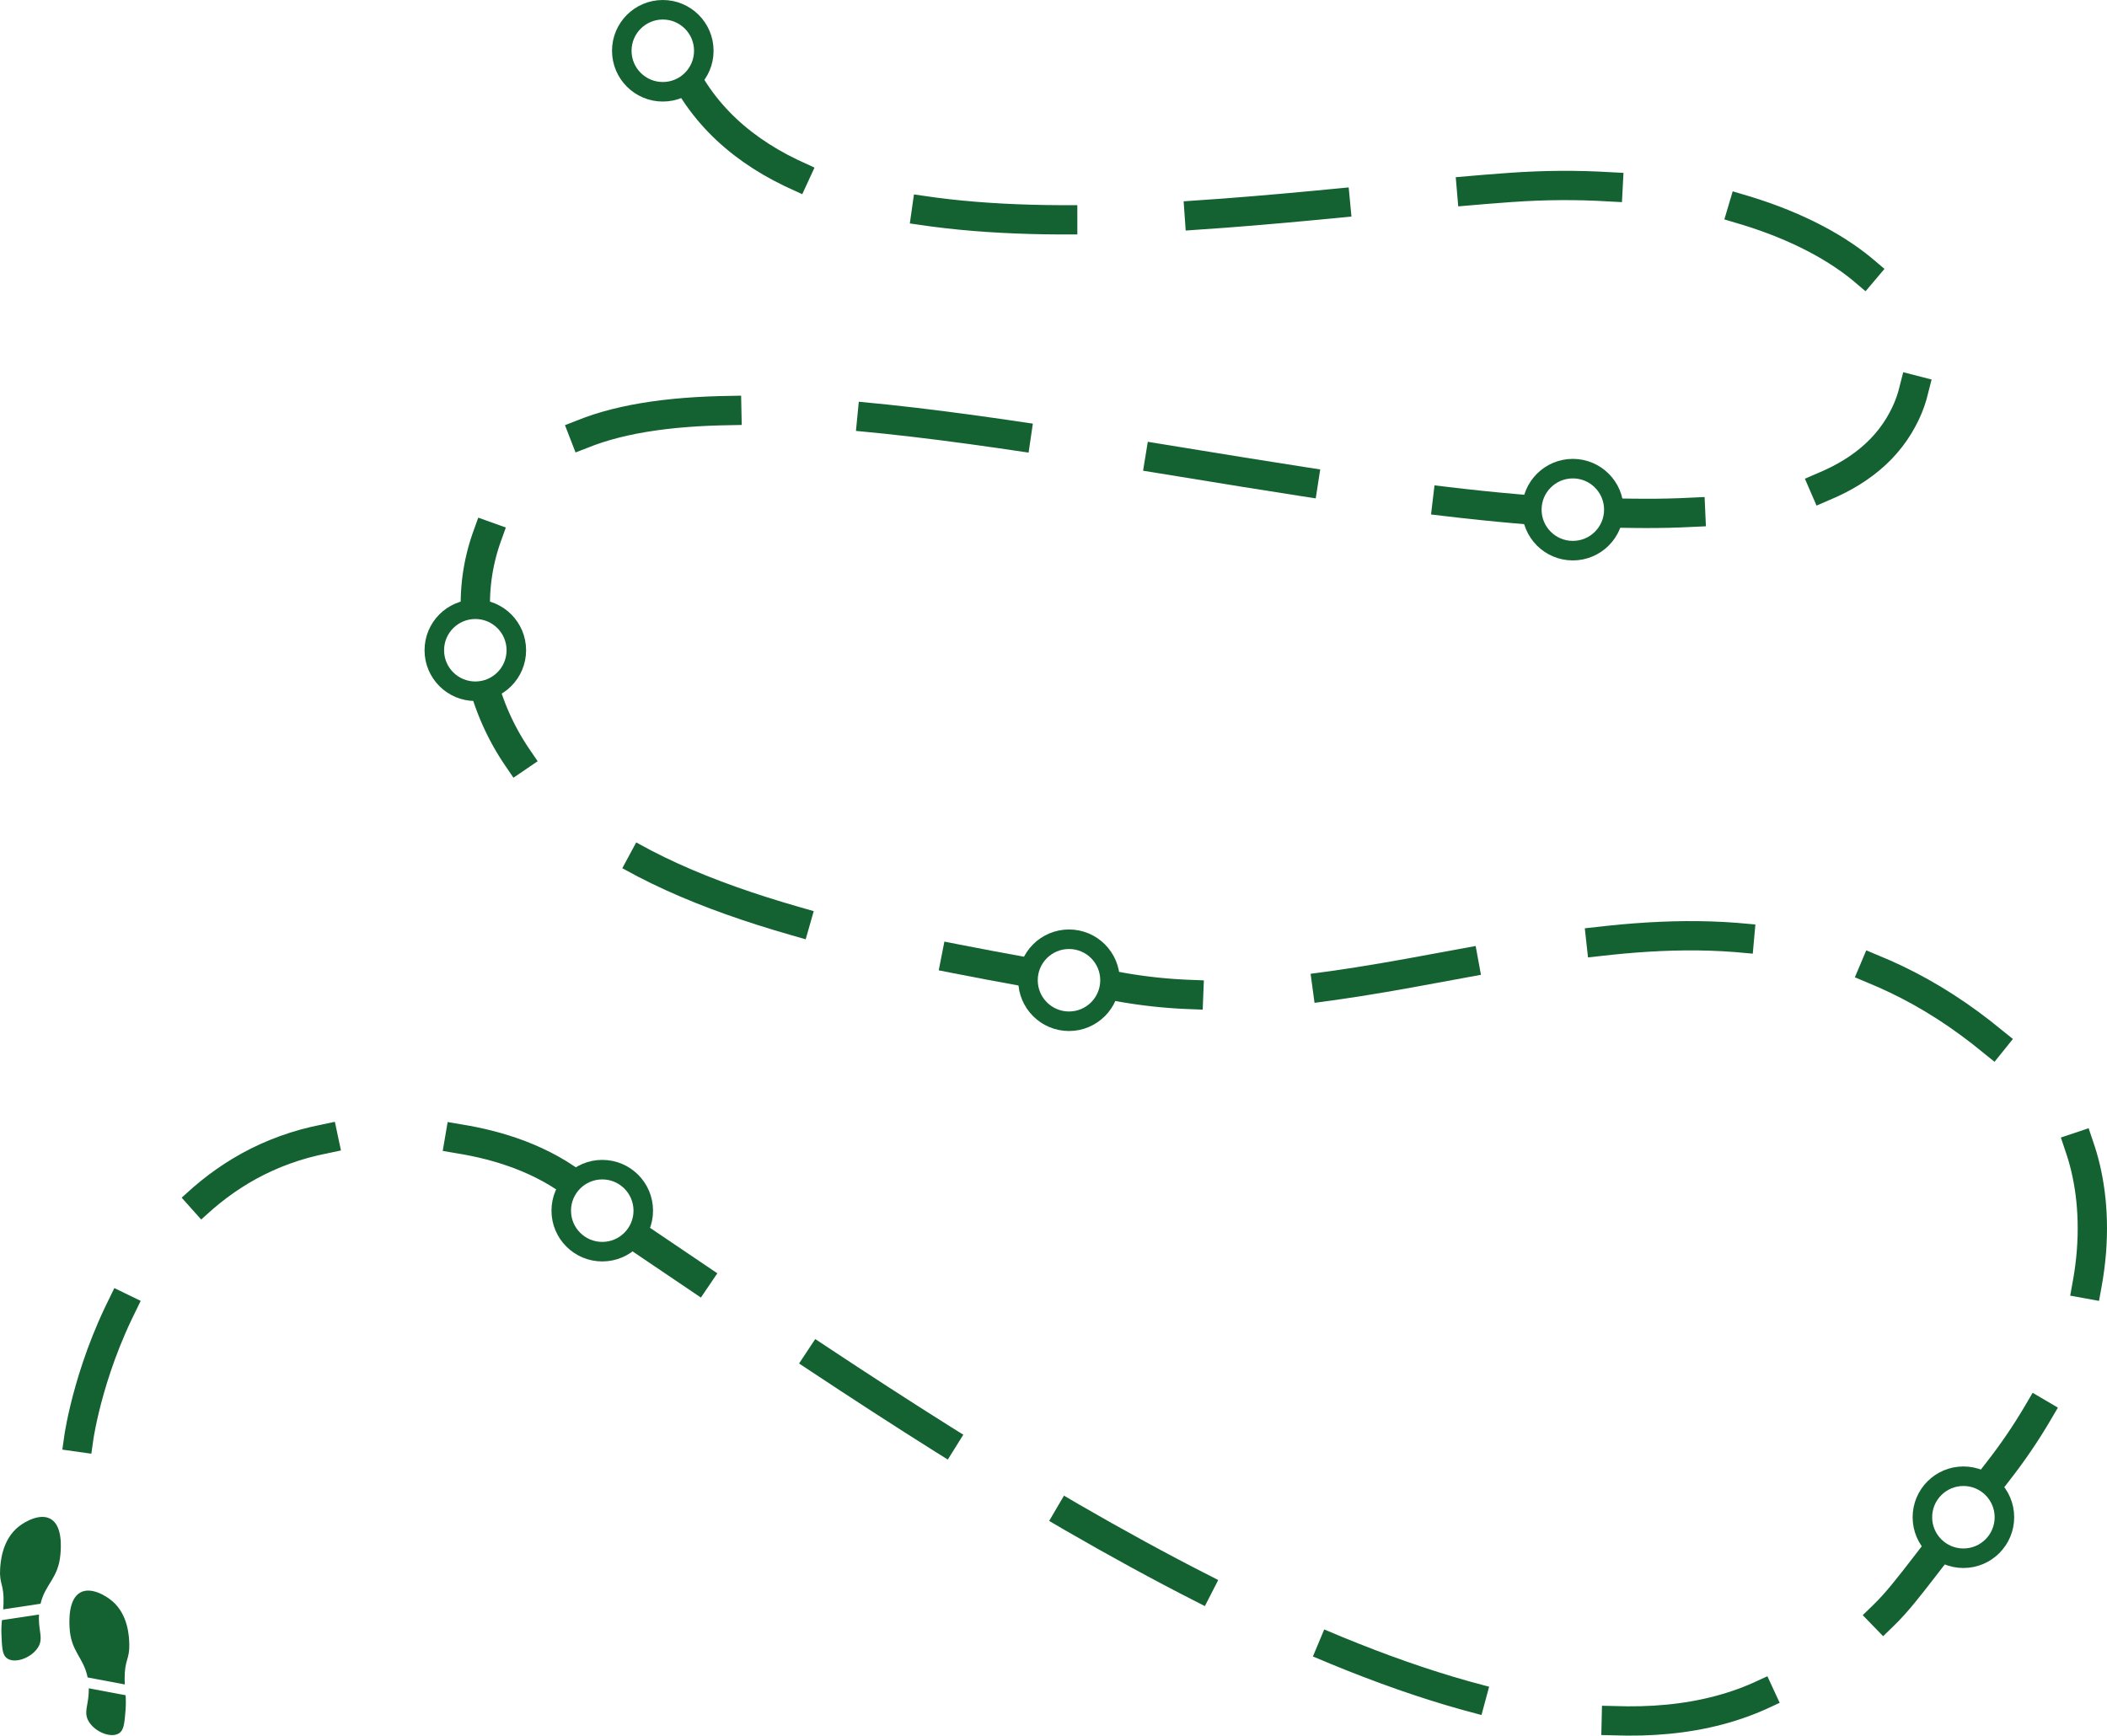 <svg xmlns="http://www.w3.org/2000/svg" viewBox="0 0 1078.927 888.85">
  <defs>
    <style>
      .a56180b8-94a0-42a4-9012-3720582750e1 {
        fill: #146232;
      }

      .a3ecc054-4a0a-4550-b0f9-c4fe79af0bae, .a7fbf46f-9d2a-4831-bc69-626096c0f644, .a851c13a-e1f3-4c6b-96a3-88231ec078fe, .b2aa7465-8603-4d90-b045-19f0a35e2107, .b38e36a6-f590-4336-af7b-343679493694, .e8942253-cc07-45f1-9c0b-c3b2a48f9a49, .fe0318ac-974e-4144-b2d7-457f5acf5fa5 {
        fill: none;
        stroke: #146232;
        stroke-linecap: square;
        stroke-linejoin: round;
      }

      .a3ecc054-4a0a-4550-b0f9-c4fe79af0bae, .a7fbf46f-9d2a-4831-bc69-626096c0f644, .a851c13a-e1f3-4c6b-96a3-88231ec078fe, .b2aa7465-8603-4d90-b045-19f0a35e2107, .e8942253-cc07-45f1-9c0b-c3b2a48f9a49, .fe0318ac-974e-4144-b2d7-457f5acf5fa5 {
        stroke-width: 15px;
      }

      .a851c13a-e1f3-4c6b-96a3-88231ec078fe {
        stroke-dasharray: 70 70;
      }

      .fe0318ac-974e-4144-b2d7-457f5acf5fa5 {
        stroke-dasharray: 75.472 75.472;
      }

      .a3ecc054-4a0a-4550-b0f9-c4fe79af0bae {
        stroke-dasharray: 71.08 71.08;
      }

      .e8942253-cc07-45f1-9c0b-c3b2a48f9a49 {
        stroke-dasharray: 84.334 84.334;
      }

      .b2aa7465-8603-4d90-b045-19f0a35e2107 {
        stroke-dasharray: 74.475 74.475;
      }

      .b38e36a6-f590-4336-af7b-343679493694 {
        stroke-width: 10px;
      }
    </style>
  </defs>
  <g id="b0d158c5-7000-47ec-acfc-8ce9c1f7a57e" data-name="Layer 2">
    <g id="ab9ddc71-85ec-4e56-a142-6a19adcaad09" data-name="Layer 3">
      <g>
        <g>
          <path class="a56180b8-94a0-42a4-9012-3720582750e1" d="M25.964,777.896c-5.184-2.993-12.719.992-16.339,3.839C.999,788.518.274,800.096.063,803.476c-.498,7.953,2.146,7.811,1.735,17.933-.041,1.01-.106,1.92-.183,2.781l19.148-2.887c2.417-10.243,9.114-12.865,10.179-25.287C31.206,792.924,32.186,781.488,25.964,777.896Z"/>
          <path class="a56180b8-94a0-42a4-9012-3720582750e1" d="M.772,837.647c.289,6.555.486,9.937,2.876,11.628,3.85,2.723,11.9.005,15.496-5.13,3.467-4.95.347-8.652.839-17.311L1.007,829.695A50.549,50.549,0,0,0,.772,837.647Z"/>
        </g>
        <g>
          <path class="a56180b8-94a0-42a4-9012-3720582750e1" d="M41.251,815.481c5.29-2.803,12.674,1.453,16.189,4.43,8.374,7.092,8.678,18.688,8.766,22.073.208,7.966-2.428,7.728-2.385,17.858.004,1.011.036,1.923.082,2.786l-19.03-3.581c-2.043-10.325-8.641-13.188-9.253-25.64C35.466,830.308,34.903,818.844,41.251,815.481Z"/>
          <path class="a56180b8-94a0-42a4-9012-3720582750e1" d="M64.255,876.107c-.527,6.54-.846,9.913-3.296,11.516-3.946,2.582-11.892-.427-15.299-5.689-3.285-5.073-.032-8.659-.209-17.33l18.859,3.549A50.55,50.55,0,0,1,64.255,876.107Z"/>
        </g>
        <path class="a851c13a-e1f3-4c6b-96a3-88231ec078fe" d="M40.398,736s22-155.5,155.5-155.5c.312.943,54-4,94,23"/>
        <g>
          <path class="a7fbf46f-9d2a-4831-bc69-626096c0f644" d="M327.898,634.5q13.873,9.336,29.003,19.59"/>
          <path class="fe0318ac-974e-4144-b2d7-457f5acf5fa5" d="M419.572,696.149C581.295,803.205,799.182,931.879,915.398,861c7.222-4.405,13.352-8.157,18.644-11.47"/>
          <path class="a7fbf46f-9d2a-4831-bc69-626096c0f644" d="M964.452,827.317c6.795-6.593,12.757-14.263,22.446-26.817"/>
        </g>
        <g>
          <path class="a7fbf46f-9d2a-4831-bc69-626096c0f644" d="M1023.898,752.5a273.478,273.478,0,0,0,19.62-28.962"/>
          <path class="a3ecc054-4a0a-4550-b0f9-c4fe79af0bae" d="M1068.799,657.485c8.348-45.88-4.753-80.672-17.401-94.485C921.861,421.532,780.373,500.046,644.182,508.769"/>
          <path class="a7fbf46f-9d2a-4831-bc69-626096c0f644" d="M608.668,509.266A255.127,255.127,0,0,1,573.898,505.5"/>
        </g>
        <g>
          <path class="a7fbf46f-9d2a-4831-bc69-626096c0f644" d="M523.898,497.5q-17.482-3.161-34.397-6.483"/>
          <path class="e8942253-cc07-45f1-9c0b-c3b2a48f9a49" d="M407.415,471.755C361.441,458.6,322.206,441.988,293.526,418.63"/>
          <path class="a7fbf46f-9d2a-4831-bc69-626096c0f644" d="M264.9,387.863A125.795,125.795,0,0,1,249.453,356.576"/>
        </g>
        <g>
          <path class="a7fbf46f-9d2a-4831-bc69-626096c0f644" d="M775.898,260.5q-17.011-1.483-34.775-3.6"/>
          <path class="b2aa7465-8603-4d90-b045-19f0a35e2107" d="M667.479,246.673c-165.573-25.555-346.641-65.364-399.01-3.975"/>
          <path class="a7fbf46f-9d2a-4831-bc69-626096c0f644" d="M249.426,274.686A102.611,102.611,0,0,0,243.398,309"/>
        </g>
        <path class="a851c13a-e1f3-4c6b-96a3-88231ec078fe" d="M354.398,45c64,102,279,61,419,51s239.026,55.766,199,122c-21,34.75-71.187,45.75-135.719,44.875"/>
        <circle class="b38e36a6-f590-4336-af7b-343679493694" cx="339.398" cy="26" r="21"/>
        <circle class="b38e36a6-f590-4336-af7b-343679493694" cx="805.398" cy="261" r="21"/>
        <circle class="b38e36a6-f590-4336-af7b-343679493694" cx="243.398" cy="333" r="21"/>
        <circle class="b38e36a6-f590-4336-af7b-343679493694" cx="547.398" cy="502" r="21"/>
        <circle class="b38e36a6-f590-4336-af7b-343679493694" cx="1005.398" cy="777" r="21"/>
        <circle class="b38e36a6-f590-4336-af7b-343679493694" cx="308.398" cy="620" r="21"/>
      </g>
    </g>
  </g>
</svg>
